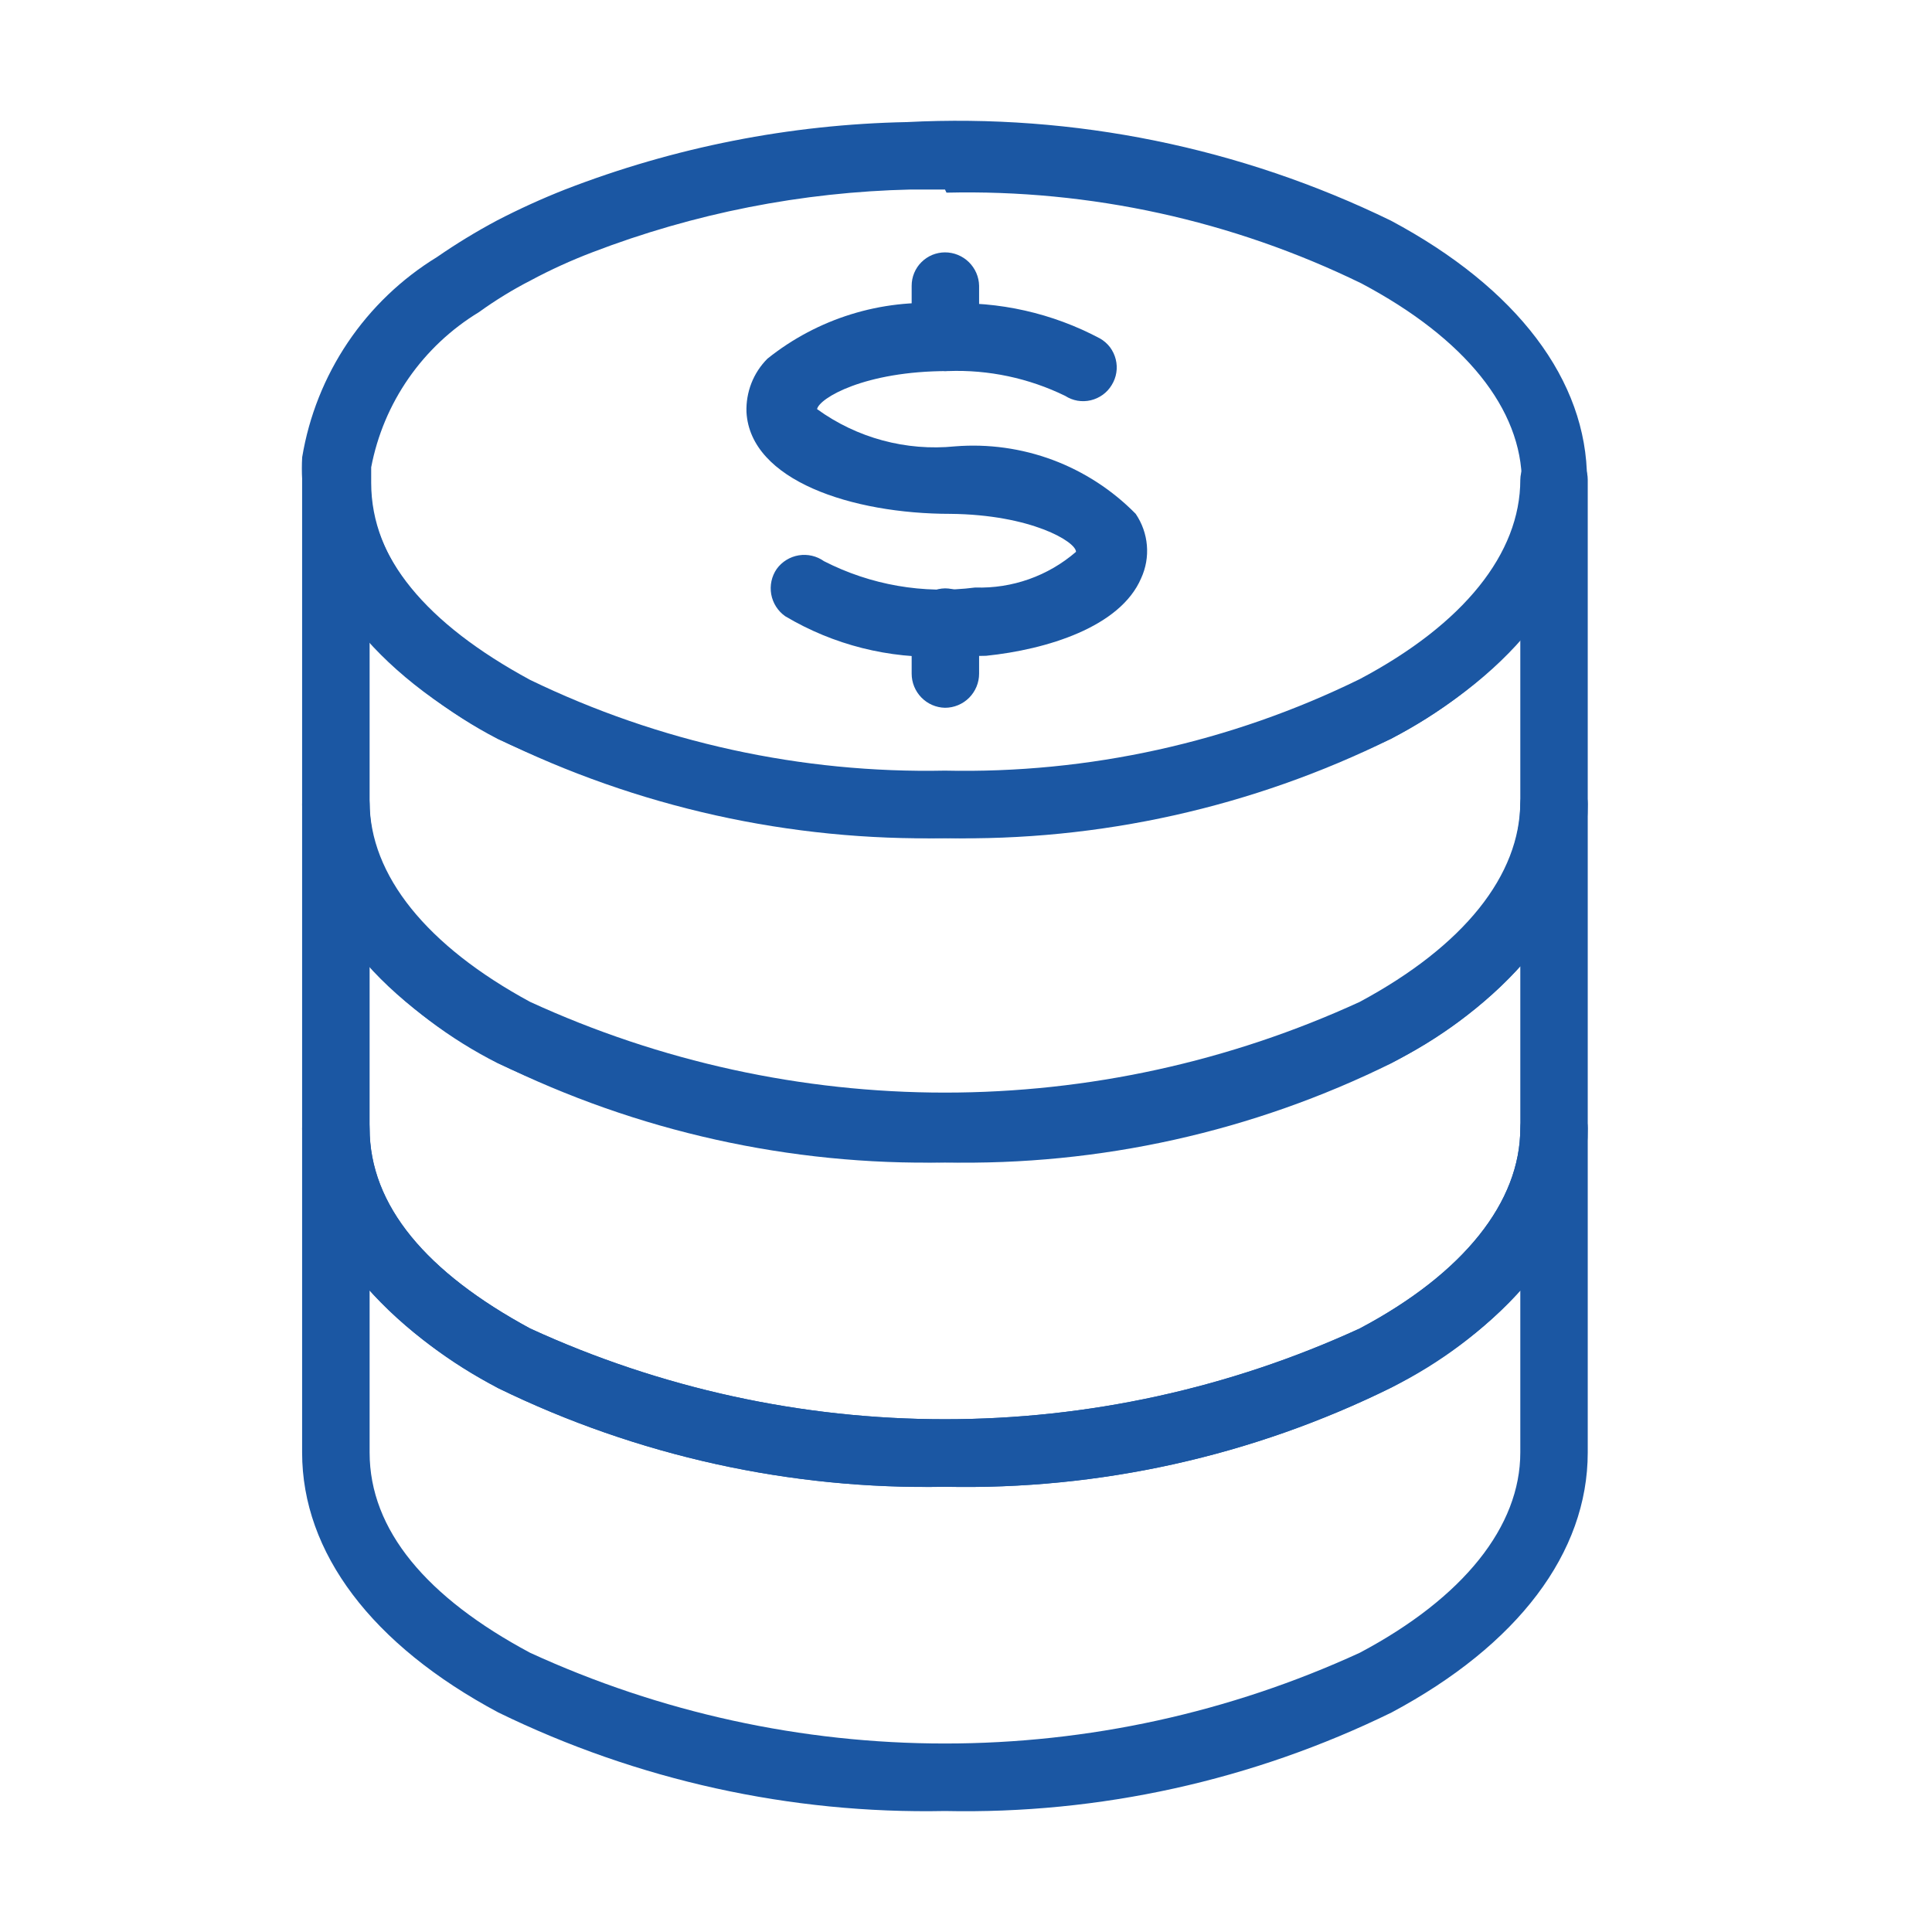 <?xml version="1.0" encoding="UTF-8"?> <svg xmlns="http://www.w3.org/2000/svg" width="32" height="32" viewBox="0 0 32 32" fill="none"><path d="M15.652 13.882C13.09 13.935 10.553 13.371 8.254 12.238C6.161 11.12 5.005 9.668 5.005 7.946C4.998 7.821 4.998 7.697 5.005 7.573C5.118 6.892 5.376 6.244 5.761 5.672C6.147 5.099 6.651 4.617 7.239 4.257C7.557 4.037 7.887 3.836 8.228 3.654C8.596 3.463 8.973 3.291 9.359 3.139C11.167 2.438 13.084 2.06 15.022 2.022C17.789 1.88 20.546 2.441 23.037 3.654C25.13 4.771 26.286 6.301 26.286 7.946C26.286 9.59 25.13 11.12 23.037 12.238C20.743 13.371 18.21 13.936 15.652 13.882ZM15.652 3.139H15.087C13.28 3.18 11.495 3.532 9.808 4.18C9.46 4.313 9.121 4.467 8.793 4.643C8.494 4.796 8.206 4.973 7.933 5.17C7.472 5.45 7.075 5.823 6.768 6.265C6.46 6.708 6.249 7.21 6.148 7.74C6.148 7.83 6.148 7.92 6.148 7.997C6.148 9.282 7.098 10.387 8.806 11.312C10.946 12.348 13.301 12.864 15.677 12.816C18.056 12.868 20.412 12.348 22.549 11.3C24.27 10.387 25.207 9.218 25.207 7.997C25.207 6.776 24.27 5.607 22.549 4.694C20.411 3.651 18.055 3.135 15.677 3.191L15.652 3.139Z" fill="#1B57A3"></path><path d="M15.652 10.875C14.724 10.914 13.805 10.682 13.006 10.207C12.884 10.121 12.801 9.991 12.774 9.844C12.748 9.697 12.78 9.546 12.865 9.423C12.952 9.303 13.084 9.222 13.23 9.198C13.377 9.174 13.527 9.209 13.648 9.295C14.42 9.69 15.293 9.842 16.153 9.731C16.764 9.751 17.36 9.54 17.822 9.14C17.822 8.973 17.078 8.524 15.742 8.511C14.111 8.511 12.428 7.958 12.364 6.827C12.358 6.664 12.386 6.5 12.445 6.348C12.505 6.195 12.595 6.057 12.711 5.941C13.541 5.276 14.592 4.95 15.652 5.028C16.544 4.986 17.432 5.186 18.221 5.607C18.285 5.644 18.341 5.693 18.386 5.752C18.43 5.812 18.462 5.879 18.48 5.951C18.498 6.023 18.502 6.098 18.49 6.171C18.479 6.244 18.452 6.315 18.413 6.378C18.375 6.441 18.325 6.496 18.265 6.539C18.205 6.582 18.138 6.613 18.066 6.63C17.994 6.647 17.92 6.649 17.847 6.637C17.774 6.624 17.705 6.597 17.643 6.557C17.04 6.263 16.374 6.121 15.703 6.146C14.316 6.146 13.571 6.596 13.533 6.776C14.193 7.255 15.007 7.475 15.819 7.393C16.369 7.349 16.922 7.426 17.439 7.619C17.956 7.813 18.424 8.117 18.811 8.511C18.916 8.666 18.98 8.845 18.996 9.032C19.012 9.219 18.979 9.407 18.901 9.577C18.555 10.387 17.334 10.759 16.333 10.862L15.652 10.875Z" fill="#1B57A3"></path><path d="M15.652 6.146C15.505 6.142 15.364 6.081 15.261 5.976C15.158 5.87 15.1 5.728 15.1 5.581V4.733C15.1 4.66 15.114 4.588 15.142 4.521C15.17 4.454 15.21 4.393 15.262 4.342C15.313 4.291 15.374 4.25 15.441 4.222C15.508 4.195 15.58 4.18 15.652 4.18C15.8 4.18 15.941 4.238 16.047 4.341C16.153 4.445 16.214 4.585 16.217 4.733V5.581C16.217 5.73 16.157 5.874 16.052 5.98C15.946 6.086 15.802 6.146 15.652 6.146Z" fill="#1B57A3"></path><path d="M15.652 11.723C15.505 11.72 15.364 11.659 15.261 11.553C15.158 11.447 15.1 11.306 15.1 11.158V10.31C15.1 10.162 15.158 10.021 15.261 9.915C15.364 9.809 15.505 9.748 15.652 9.745C15.802 9.745 15.946 9.804 16.052 9.91C16.157 10.016 16.217 10.16 16.217 10.31V11.158C16.217 11.308 16.157 11.451 16.052 11.557C15.946 11.663 15.802 11.723 15.652 11.723Z" fill="#1B57A3"></path><path d="M15.651 19.254C13.089 19.306 10.552 18.742 8.254 17.609C6.16 16.491 5.004 15.039 5.004 13.317V7.946C5.008 7.798 5.069 7.657 5.174 7.554C5.28 7.451 5.422 7.393 5.569 7.393C5.716 7.393 5.856 7.451 5.96 7.555C6.064 7.659 6.122 7.799 6.122 7.946C6.122 9.231 7.072 10.336 8.78 11.261C10.92 12.297 13.275 12.812 15.651 12.764C18.03 12.816 20.386 12.296 22.522 11.248C24.243 10.336 25.181 9.166 25.181 7.946C25.184 7.798 25.245 7.657 25.351 7.554C25.456 7.451 25.598 7.393 25.746 7.393C25.892 7.393 26.033 7.451 26.137 7.555C26.24 7.659 26.298 7.799 26.298 7.946V13.317C26.298 14.975 25.142 16.504 23.049 17.609C20.751 18.745 18.214 19.309 15.651 19.254ZM6.122 10.593V13.278C6.122 14.499 7.072 15.669 8.78 16.594C10.936 17.584 13.28 18.097 15.651 18.097C18.023 18.097 20.367 17.584 22.522 16.594C24.243 15.669 25.181 14.499 25.181 13.278V10.593C24.572 11.267 23.845 11.824 23.036 12.238C20.72 13.321 18.195 13.883 15.639 13.883C13.082 13.883 10.557 13.321 8.241 12.238C7.441 11.823 6.722 11.265 6.122 10.593Z" fill="#1B57A3"></path><path d="M15.651 24.626C13.091 24.676 10.556 24.116 8.254 22.994C6.16 21.863 5.004 20.346 5.004 18.689V13.317C5.008 13.169 5.069 13.029 5.174 12.926C5.28 12.822 5.422 12.765 5.569 12.765C5.716 12.765 5.856 12.823 5.96 12.927C6.064 13.03 6.122 13.171 6.122 13.317C6.122 14.538 7.072 15.707 8.78 16.633C10.936 17.623 13.28 18.136 15.651 18.136C18.023 18.136 20.367 17.623 22.522 16.633C24.243 15.707 25.181 14.538 25.181 13.317C25.184 13.169 25.245 13.029 25.351 12.926C25.456 12.822 25.598 12.765 25.746 12.765C25.892 12.765 26.033 12.823 26.137 12.927C26.24 13.03 26.298 13.171 26.298 13.317V18.689C26.298 20.346 25.142 21.876 23.049 22.981C20.751 24.117 18.214 24.681 15.651 24.626ZM6.122 16.003V18.689C6.122 19.974 7.072 21.079 8.78 22.004C10.936 22.994 13.28 23.507 15.651 23.507C18.023 23.507 20.367 22.994 22.522 22.004C24.243 21.092 25.181 19.91 25.181 18.689V16.003C24.572 16.667 23.845 17.212 23.036 17.609C20.72 18.693 18.195 19.254 15.639 19.254C13.082 19.254 10.557 18.693 8.241 17.609C7.444 17.206 6.726 16.662 6.122 16.003Z" fill="#1B57A3"></path><path d="M15.651 29.996C13.091 30.047 10.556 29.487 8.254 28.364C6.16 27.246 5.004 25.717 5.004 24.059V18.688C5.008 18.54 5.069 18.4 5.174 18.297C5.28 18.193 5.422 18.136 5.569 18.136C5.716 18.136 5.856 18.194 5.96 18.297C6.064 18.401 6.122 18.541 6.122 18.688C6.122 19.973 7.072 21.078 8.78 22.003C10.936 22.994 13.28 23.507 15.651 23.507C18.023 23.507 20.367 22.994 22.522 22.003C24.243 21.091 25.181 19.909 25.181 18.688C25.184 18.54 25.245 18.4 25.351 18.297C25.456 18.193 25.598 18.136 25.746 18.136C25.892 18.136 26.033 18.194 26.137 18.297C26.24 18.401 26.298 18.541 26.298 18.688V24.059C26.298 25.717 25.142 27.246 23.049 28.364C20.748 29.49 18.212 30.05 15.651 29.996ZM6.122 21.374V24.059C6.122 25.345 7.072 26.462 8.78 27.375C10.936 28.365 13.28 28.878 15.651 28.878C18.023 28.878 20.367 28.365 22.522 27.375C24.243 26.462 25.181 25.28 25.181 24.059V21.374C24.576 22.037 23.853 22.581 23.049 22.98C20.751 24.116 18.214 24.68 15.651 24.625C13.091 24.675 10.556 24.116 8.254 22.993C7.454 22.582 6.733 22.034 6.122 21.374Z" fill="#1B57A3"></path></svg> 